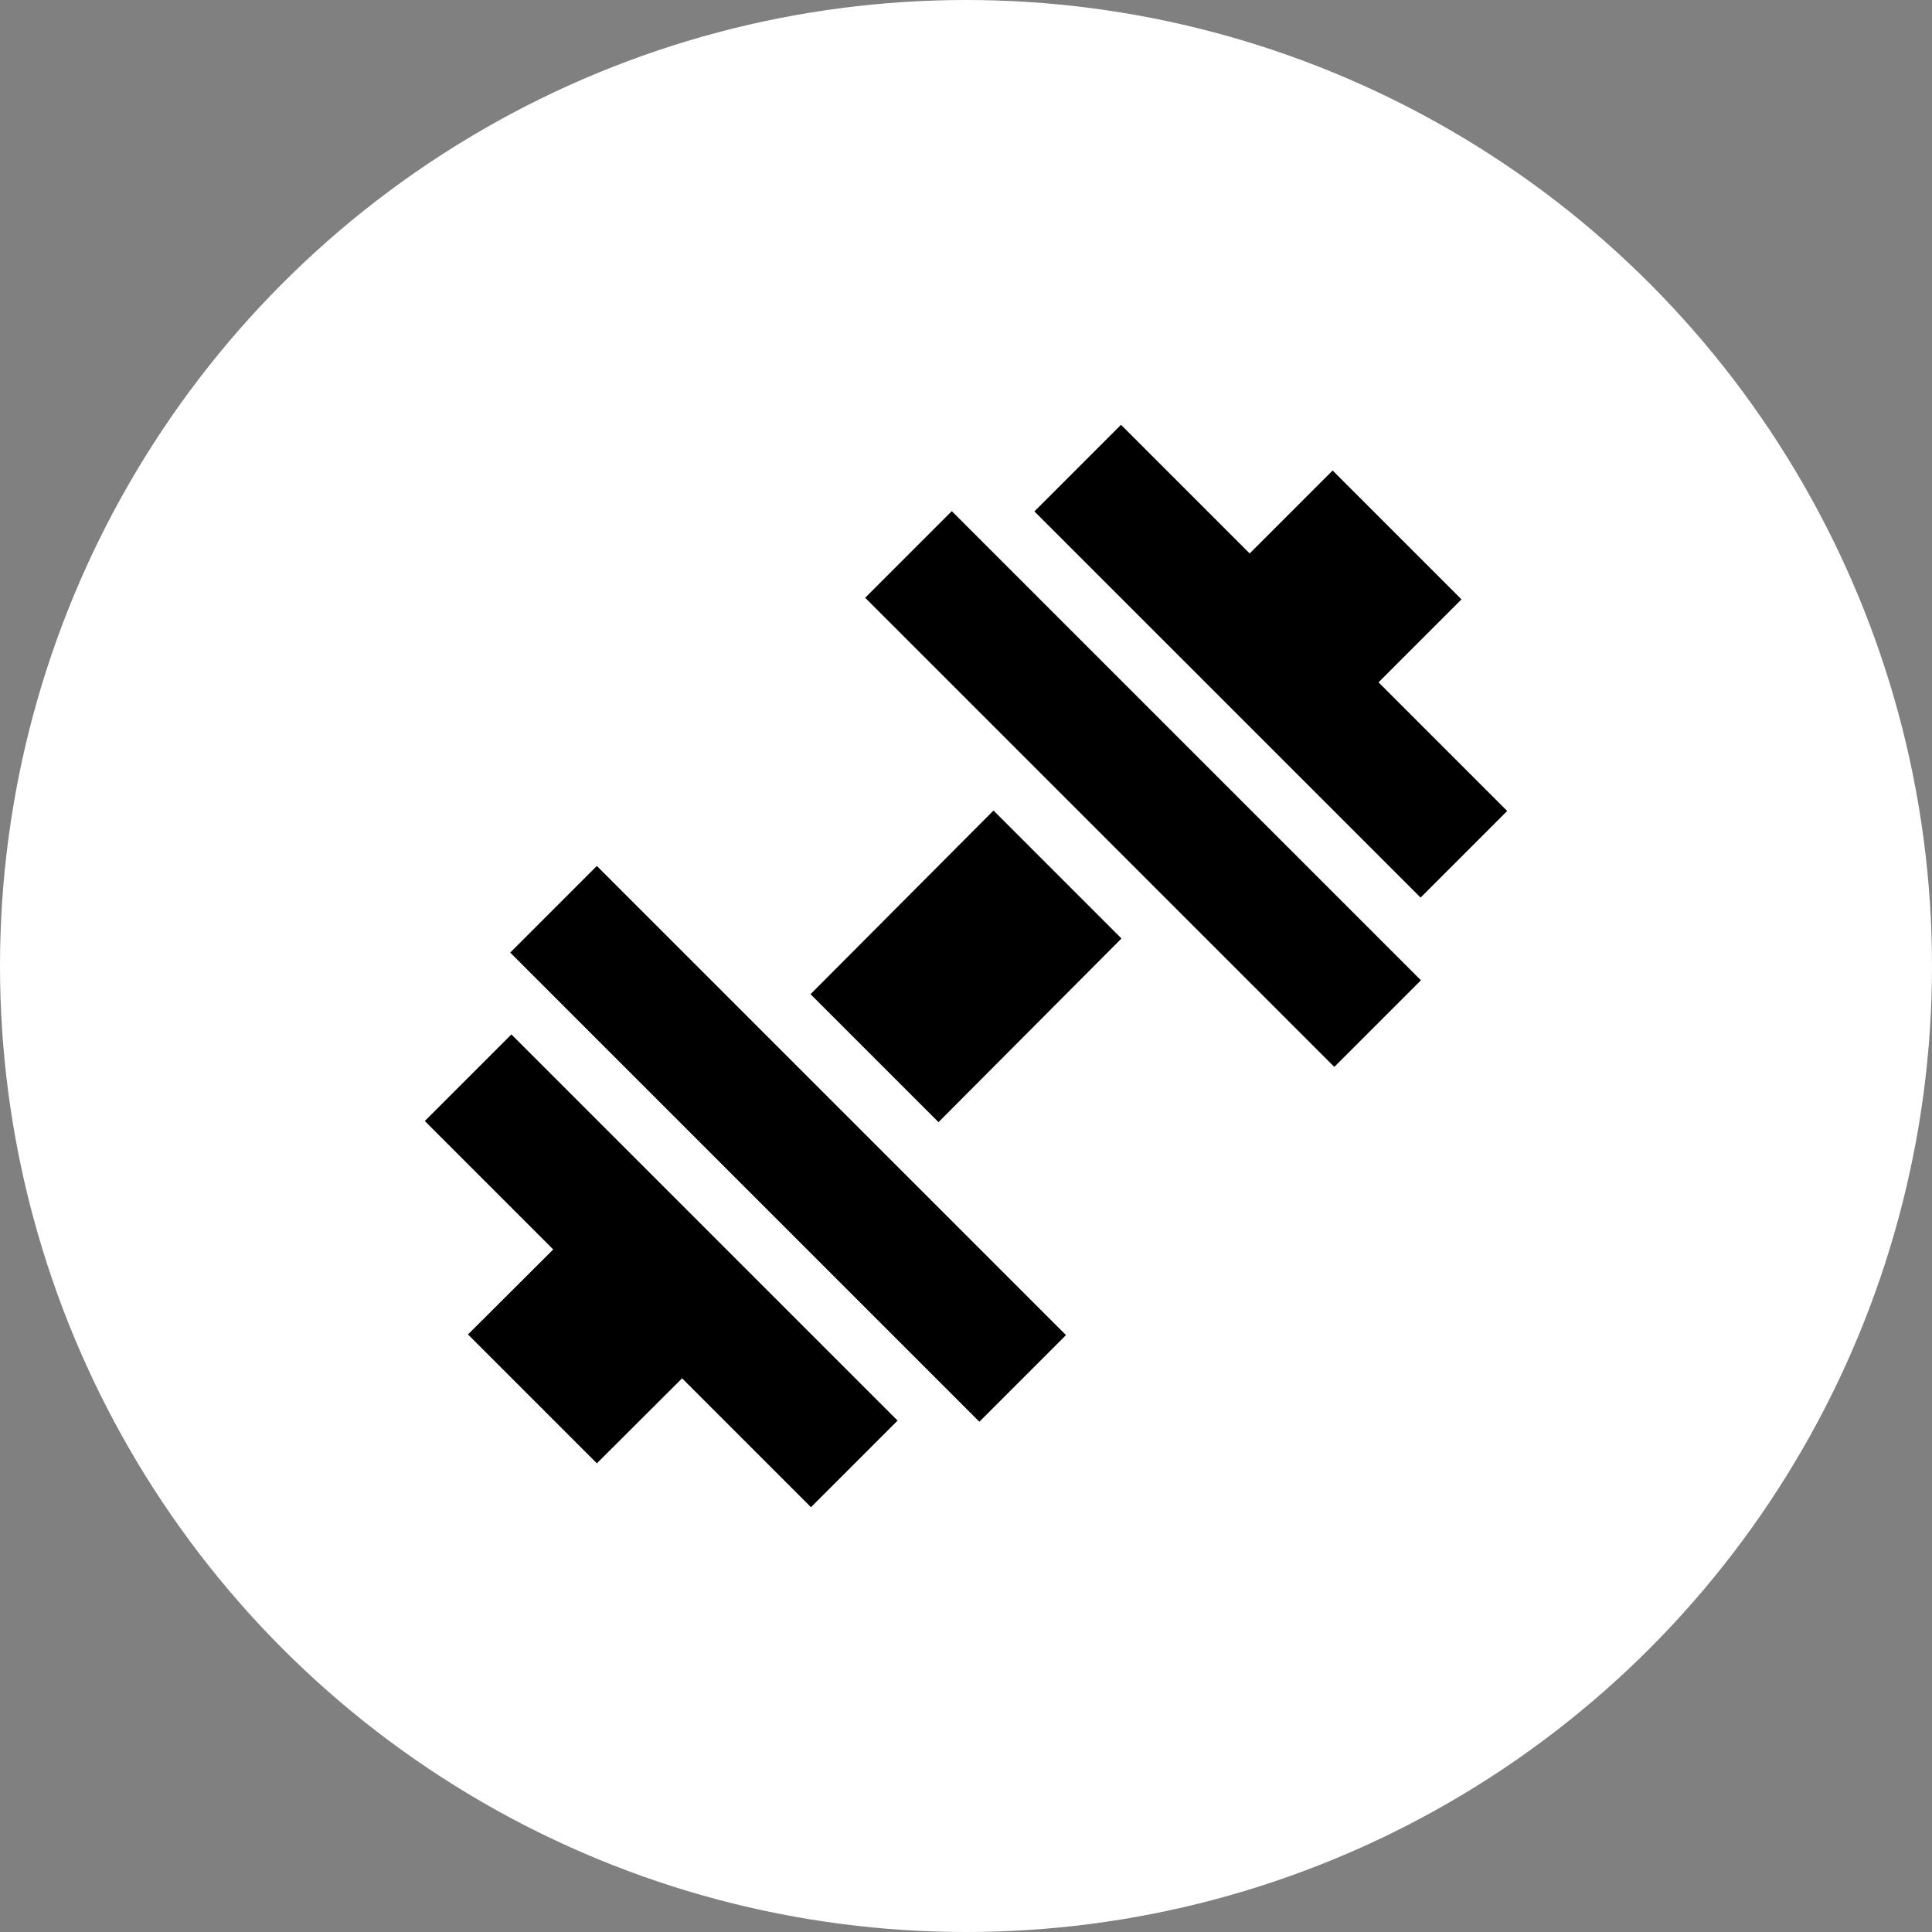 <?xml version="1.0" encoding="UTF-8"?> <svg xmlns="http://www.w3.org/2000/svg" id="Layer_1" data-name="Layer 1" viewBox="0 0 85 85"><rect x="0" y="0" width="85" height="85" fill="#808080" stroke="none"/><defs><style> .cls-1, .cls-2 { stroke-width: 0px; } .cls-2 { fill: #fff; } </style></defs><circle class="cls-2" cx="42.5" cy="42.5" r="42.5"></circle><g><rect class="cls-1" x="20.08" y="47.63" width="29.19" height="5.39" transform="translate(45.74 -9.78) rotate(45)"></rect><rect class="cls-1" x="35.69" y="32.02" width="29.19" height="5.39" transform="translate(39.28 -25.39) rotate(45)"></rect><polygon class="cls-1" points="43.71 35.66 35.66 43.74 41.29 49.37 49.34 41.29 43.71 35.66"></polygon><g><polygon class="cls-1" points="18.69 49.32 24.34 54.97 20.59 58.71 26.26 64.38 30.01 60.64 35.68 66.31 39.49 62.5 22.5 45.51 18.69 49.32"></polygon><polygon class="cls-1" points="60.65 30.02 64.3 26.37 58.63 20.7 54.98 24.35 49.32 18.69 45.51 22.5 62.5 39.49 66.31 35.68 60.65 30.02"></polygon></g></g></svg> 